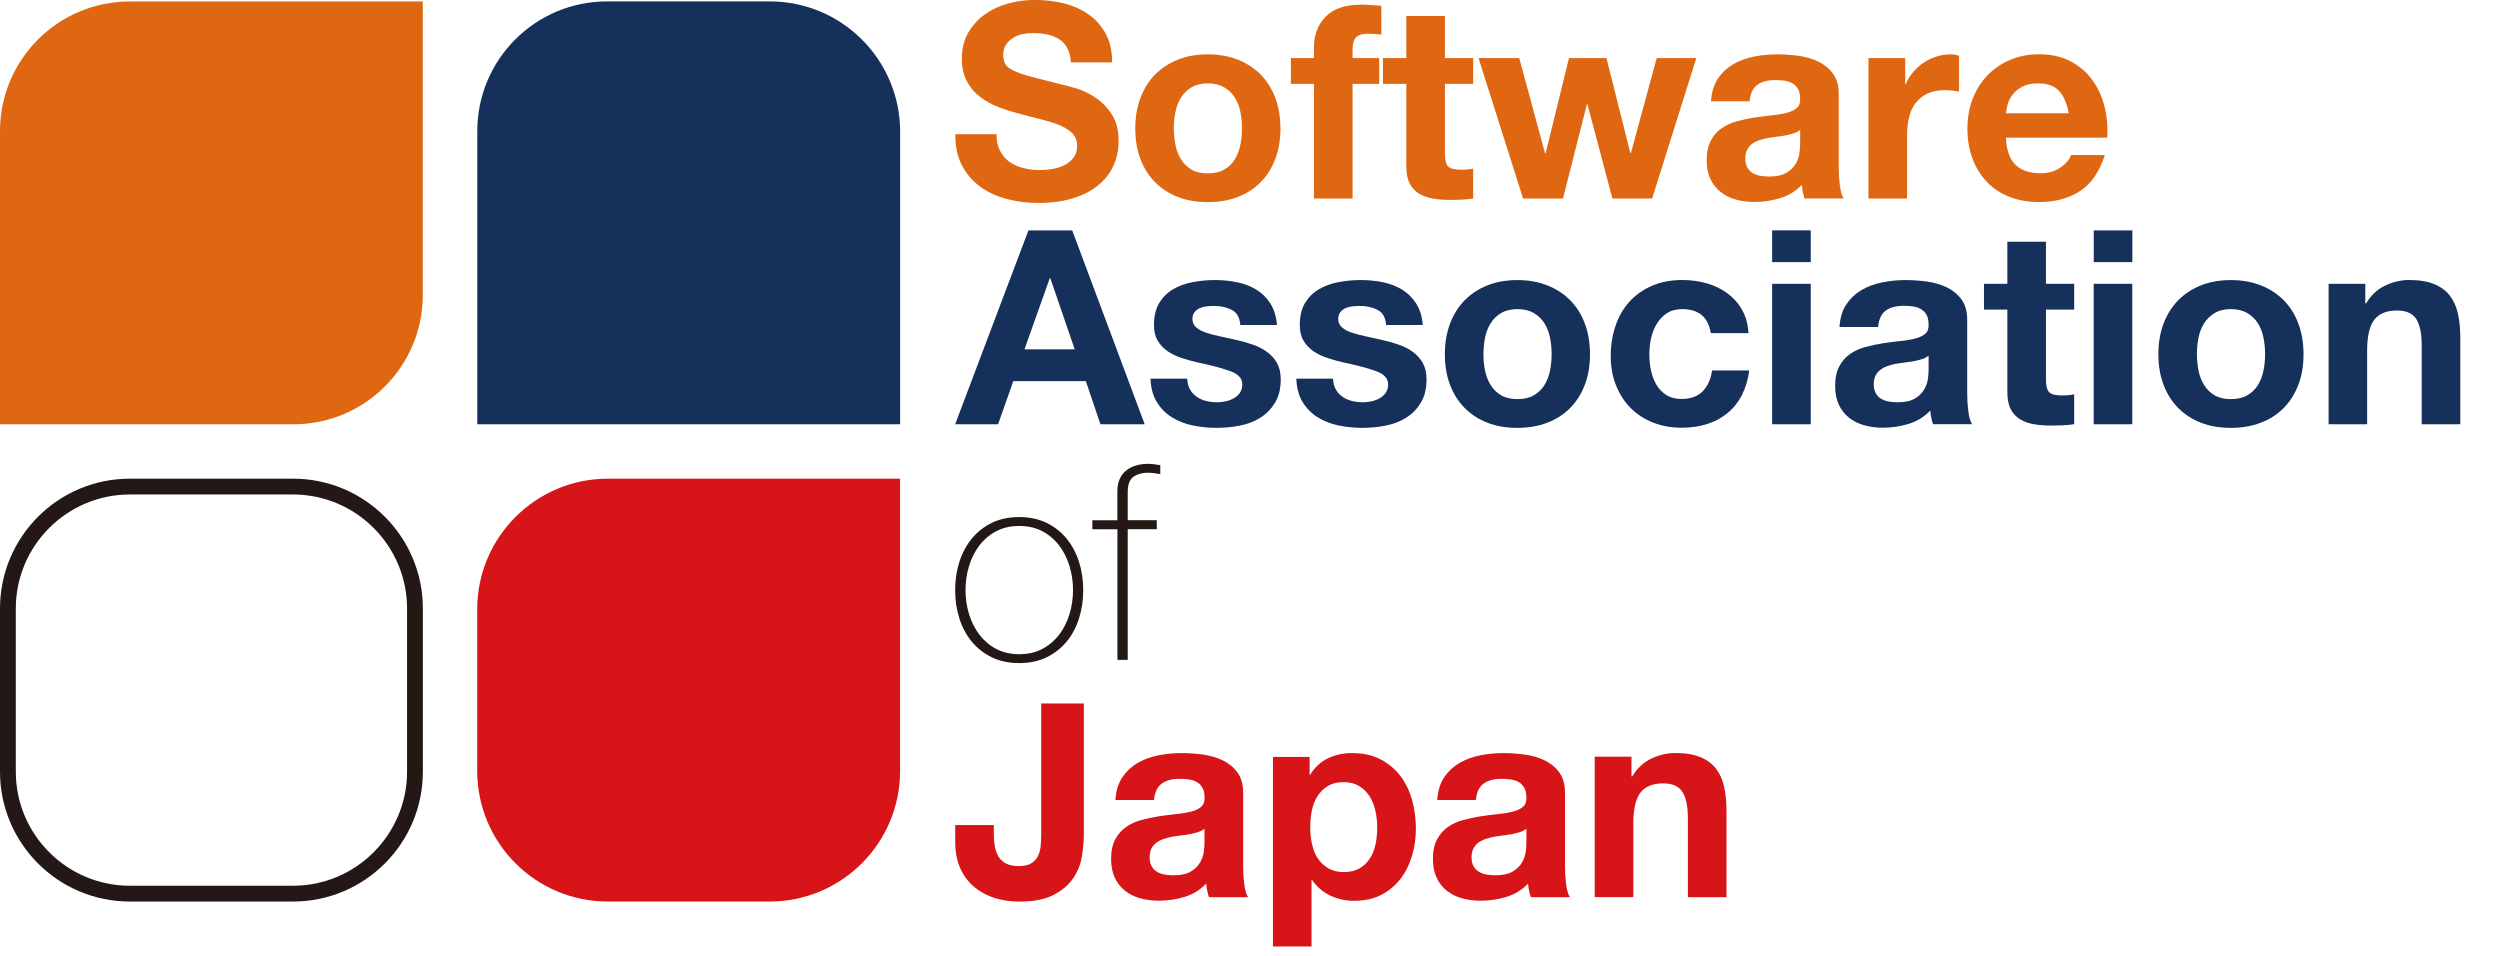 <?xml version="1.0" encoding="utf-8"?><svg version="1.1" xmlns="http://www.w3.org/2000/svg" xmlns:xlink="http://www.w3.org/1999/xlink" x="0px" y="0px" width="340px" height="130px" viewBox="0 0 340 130"><g><g><path style="fill:#E06711;" d="M136,20.5c0.32,0.62,0.74,1.11,1.27,1.5c0.53,0.38,1.15,0.66,1.87,0.85c0.71,0.18,1.45,0.28,2.22,0.28c0.52,0,1.07-0.04,1.66-0.13c0.59-0.09,1.15-0.25,1.66-0.5c0.52-0.25,0.95-0.58,1.29-1.02c0.34-0.43,0.52-0.98,0.52-1.64c0-0.71-0.23-1.29-0.68-1.74c-0.46-0.44-1.05-0.81-1.79-1.11c-0.74-0.3-1.58-0.55-2.51-0.78c-0.94-0.22-1.88-0.47-2.84-0.74c-0.99-0.25-1.95-0.55-2.88-0.91c-0.94-0.36-1.77-0.82-2.51-1.39c-0.74-0.57-1.34-1.27-1.79-2.12c-0.46-0.85-0.68-1.88-0.68-3.08c0-1.35,0.29-2.53,0.87-3.53c0.58-1,1.34-1.83,2.27-2.49c0.94-0.67,1.99-1.16,3.18-1.48c1.18-0.32,2.36-0.48,3.55-0.48c1.38,0,2.7,0.15,3.97,0.46c1.27,0.31,2.39,0.81,3.38,1.5s1.77,1.57,2.35,2.64c0.58,1.07,0.87,2.37,0.87,3.9h-5.61c-0.05-0.79-0.22-1.44-0.5-1.96c-0.28-0.52-0.66-0.92-1.13-1.22c-0.47-0.3-1-0.5-1.61-0.63c-0.6-0.12-1.26-0.18-1.98-0.18c-0.47,0-0.94,0.05-1.4,0.15c-0.47,0.1-0.89,0.27-1.27,0.52c-0.38,0.25-0.7,0.55-0.94,0.92c-0.25,0.37-0.37,0.84-0.37,1.4c0,0.52,0.1,0.94,0.3,1.26c0.2,0.32,0.58,0.62,1.16,0.89c0.58,0.27,1.38,0.54,2.4,0.81c1.02,0.27,2.36,0.62,4.01,1.03c0.49,0.1,1.18,0.28,2.05,0.54c0.87,0.26,1.74,0.67,2.6,1.24c0.86,0.57,1.61,1.32,2.23,2.27c0.63,0.95,0.94,2.16,0.94,3.64c0,1.21-0.23,2.33-0.7,3.36c-0.47,1.03-1.16,1.93-2.09,2.68c-0.92,0.75-2.07,1.34-3.44,1.76c-1.37,0.42-2.95,0.63-4.75,0.63c-1.45,0-2.86-0.18-4.23-0.54c-1.37-0.36-2.57-0.92-3.62-1.68c-1.05-0.76-1.88-1.74-2.49-2.92c-0.62-1.18-0.91-2.59-0.89-4.21h5.61C135.52,19.13,135.68,19.88,136,20.5z"/><path style="fill:#E06711;" d="M155.1,13.32c0.47-1.24,1.13-2.3,1.99-3.18c0.86-0.87,1.9-1.55,3.1-2.03c1.21-0.48,2.56-0.72,4.06-0.72s2.86,0.24,4.08,0.72c1.22,0.48,2.26,1.16,3.12,2.03c0.86,0.87,1.53,1.93,1.99,3.18c0.47,1.24,0.7,2.63,0.7,4.16c0,1.53-0.23,2.91-0.7,4.14c-0.47,1.23-1.13,2.29-1.99,3.16c-0.86,0.87-1.9,1.55-3.12,2.01c-1.22,0.47-2.58,0.7-4.08,0.7s-2.86-0.23-4.06-0.7c-1.21-0.47-2.24-1.14-3.1-2.01c-0.86-0.87-1.53-1.93-1.99-3.16c-0.47-1.23-0.7-2.61-0.7-4.14C154.4,15.94,154.63,14.56,155.1,13.32z M159.86,19.71c0.15,0.73,0.4,1.38,0.76,1.96c0.36,0.58,0.83,1.04,1.42,1.39c0.59,0.35,1.33,0.52,2.22,0.52c0.89,0,1.63-0.17,2.23-0.52c0.6-0.34,1.08-0.81,1.44-1.39c0.36-0.58,0.61-1.23,0.76-1.96c0.15-0.73,0.22-1.47,0.22-2.24c0-0.76-0.07-1.51-0.22-2.25c-0.15-0.74-0.4-1.39-0.76-1.96c-0.36-0.57-0.84-1.03-1.44-1.38c-0.6-0.36-1.35-0.54-2.23-0.54c-0.89,0-1.63,0.18-2.22,0.54c-0.59,0.36-1.07,0.82-1.42,1.38c-0.36,0.57-0.61,1.22-0.76,1.96c-0.15,0.74-0.22,1.49-0.22,2.25C159.64,18.23,159.71,18.98,159.86,19.71z"/><path style="fill:#E06711;" d="M175.56,11.41V7.9h3.14V6.43c0-1.7,0.53-3.09,1.59-4.17c1.06-1.08,2.66-1.63,4.8-1.63c0.47,0,0.94,0.02,1.4,0.06c0.47,0.04,0.92,0.07,1.37,0.09v3.92c-0.62-0.07-1.26-0.11-1.92-0.11c-0.71,0-1.23,0.17-1.53,0.5c-0.31,0.33-0.46,0.89-0.46,1.68V7.9h3.62v3.51h-3.62V27h-5.25V11.41H175.56z"/><path style="fill:#E06711;" d="M200.35,7.9v3.51h-3.84v9.46c0,0.89,0.15,1.48,0.44,1.77c0.3,0.3,0.89,0.44,1.77,0.44c0.3,0,0.58-0.01,0.85-0.04c0.27-0.02,0.53-0.06,0.78-0.11V27c-0.44,0.07-0.94,0.12-1.48,0.15c-0.54,0.02-1.07,0.04-1.59,0.04c-0.81,0-1.58-0.05-2.31-0.17c-0.73-0.11-1.37-0.33-1.92-0.65c-0.55-0.32-0.99-0.78-1.31-1.37c-0.32-0.59-0.48-1.37-0.48-2.33V11.41h-3.18V7.9h3.18V2.18h5.25V7.9H200.35z"/><path style="fill:#E06711;" d="M219.29,27l-3.4-12.82h-0.07L212.57,27h-5.43l-6.06-19.1h5.54l3.51,12.97h0.07l3.18-12.97h5.1l3.25,12.93h0.07l3.51-12.93h5.39L224.69,27H219.29z"/><path style="fill:#E06711;" d="M232.7,13.78c0.07-1.23,0.38-2.25,0.92-3.07c0.54-0.81,1.23-1.46,2.07-1.96c0.84-0.49,1.78-0.84,2.83-1.05c1.05-0.21,2.1-0.31,3.16-0.31c0.96,0,1.93,0.07,2.92,0.2c0.98,0.14,1.88,0.4,2.7,0.79c0.81,0.39,1.48,0.94,1.99,1.64c0.52,0.7,0.78,1.63,0.78,2.79v9.94c0,0.86,0.05,1.69,0.15,2.47c0.1,0.79,0.27,1.38,0.52,1.77h-5.32c-0.1-0.3-0.18-0.6-0.24-0.91c-0.06-0.31-0.11-0.62-0.13-0.94c-0.84,0.86-1.82,1.47-2.96,1.81c-1.13,0.34-2.29,0.52-3.47,0.52c-0.91,0-1.76-0.11-2.55-0.33c-0.79-0.22-1.48-0.57-2.07-1.03c-0.59-0.47-1.05-1.06-1.39-1.77c-0.33-0.71-0.5-1.56-0.5-2.55c0-1.08,0.19-1.98,0.57-2.68c0.38-0.7,0.87-1.26,1.48-1.68c0.6-0.42,1.29-0.73,2.07-0.94c0.78-0.21,1.56-0.37,2.35-0.5c0.79-0.12,1.56-0.22,2.33-0.3c0.76-0.07,1.44-0.19,2.03-0.33c0.59-0.15,1.06-0.36,1.4-0.65c0.34-0.28,0.5-0.7,0.48-1.24c0-0.57-0.09-1.02-0.28-1.35c-0.19-0.33-0.43-0.59-0.74-0.77c-0.31-0.19-0.67-0.31-1.07-0.37c-0.41-0.06-0.84-0.09-1.31-0.09c-1.03,0-1.85,0.22-2.44,0.66c-0.59,0.44-0.94,1.18-1.03,2.22H232.7z M244.82,17.66c-0.22,0.2-0.5,0.35-0.83,0.46c-0.33,0.11-0.69,0.2-1.07,0.28c-0.38,0.07-0.78,0.14-1.2,0.18c-0.42,0.05-0.84,0.11-1.26,0.18c-0.39,0.07-0.78,0.17-1.16,0.3c-0.38,0.12-0.71,0.29-1,0.5c-0.28,0.21-0.51,0.47-0.68,0.79c-0.17,0.32-0.26,0.73-0.26,1.22c0,0.47,0.09,0.86,0.26,1.18c0.17,0.32,0.41,0.57,0.7,0.76s0.64,0.31,1.03,0.39c0.39,0.07,0.8,0.11,1.22,0.11c1.03,0,1.83-0.17,2.4-0.52c0.57-0.34,0.98-0.76,1.26-1.24c0.27-0.48,0.44-0.97,0.5-1.46c0.06-0.49,0.09-0.89,0.09-1.18V17.66z"/><path style="fill:#E06711;" d="M259.11,7.9v3.55h0.07c0.25-0.59,0.58-1.14,1-1.64c0.42-0.5,0.9-0.94,1.44-1.29c0.54-0.36,1.12-0.63,1.74-0.83c0.62-0.2,1.26-0.3,1.92-0.3c0.34,0,0.73,0.06,1.15,0.18v4.88c-0.25-0.05-0.54-0.09-0.89-0.13c-0.35-0.04-0.68-0.06-1-0.06c-0.96,0-1.77,0.16-2.44,0.48c-0.66,0.32-1.2,0.76-1.61,1.31c-0.41,0.55-0.7,1.2-0.87,1.94c-0.17,0.74-0.26,1.54-0.26,2.4V27h-5.25V7.9H259.11z"/><path style="fill:#E06711;" d="M274.11,22.42c0.79,0.76,1.92,1.14,3.4,1.14c1.06,0,1.97-0.26,2.73-0.79c0.76-0.53,1.23-1.09,1.4-1.68h4.62c-0.74,2.29-1.87,3.93-3.4,4.91c-1.53,0.98-3.37,1.48-5.54,1.48c-1.5,0-2.86-0.24-4.06-0.72c-1.21-0.48-2.23-1.16-3.07-2.05c-0.84-0.89-1.48-1.94-1.94-3.18c-0.46-1.23-0.68-2.58-0.68-4.06c0-1.43,0.23-2.76,0.7-3.99c0.47-1.23,1.13-2.3,1.99-3.2c0.86-0.9,1.89-1.61,3.08-2.12c1.19-0.52,2.52-0.78,3.97-0.78c1.63,0,3.04,0.31,4.25,0.94c1.21,0.63,2.2,1.47,2.97,2.53c0.78,1.06,1.34,2.27,1.68,3.62c0.34,1.35,0.47,2.77,0.37,4.25h-13.78C272.89,20.43,273.32,21.66,274.11,22.42z M280.04,12.37c-0.63-0.69-1.58-1.03-2.86-1.03c-0.84,0-1.53,0.14-2.09,0.42c-0.55,0.28-1,0.63-1.33,1.05c-0.33,0.42-0.57,0.86-0.7,1.33c-0.14,0.47-0.22,0.89-0.24,1.26h8.53C281.1,14.07,280.67,13.06,280.04,12.37z"/></g><g><path style="fill:#16305C;" d="M145.82,31.33l9.86,26.37h-6.02l-1.99-5.87h-9.86l-2.07,5.87h-5.84l9.97-26.37H145.82zM146.16,47.51l-3.32-9.68h-0.07l-3.44,9.68H146.16z"/><path style="fill:#16305C;" d="M161.84,52.96c0.23,0.41,0.54,0.74,0.91,1c0.37,0.26,0.79,0.45,1.27,0.57c0.48,0.12,0.98,0.18,1.5,0.18c0.37,0,0.76-0.04,1.16-0.13c0.41-0.09,0.78-0.22,1.11-0.41c0.33-0.18,0.61-0.43,0.83-0.74c0.22-0.31,0.33-0.69,0.33-1.16c0-0.79-0.52-1.38-1.57-1.77c-1.05-0.39-2.51-0.79-4.38-1.18c-0.76-0.17-1.51-0.37-2.23-0.61c-0.73-0.23-1.37-0.54-1.94-0.92c-0.57-0.38-1.02-0.86-1.37-1.44c-0.35-0.58-0.52-1.29-0.52-2.12c0-1.23,0.24-2.24,0.72-3.03c0.48-0.79,1.11-1.41,1.9-1.87c0.79-0.46,1.67-0.78,2.66-0.96c0.98-0.19,1.99-0.28,3.03-0.28s2.04,0.1,3.01,0.3c0.97,0.2,1.84,0.53,2.6,1c0.76,0.47,1.4,1.09,1.9,1.87c0.5,0.78,0.81,1.75,0.91,2.94h-4.99c-0.07-1.01-0.46-1.69-1.15-2.05c-0.69-0.36-1.5-0.54-2.44-0.54c-0.3,0-0.62,0.02-0.96,0.05c-0.35,0.04-0.66,0.12-0.94,0.24c-0.28,0.12-0.52,0.3-0.72,0.54c-0.2,0.23-0.3,0.55-0.3,0.94c0,0.47,0.17,0.85,0.52,1.15c0.34,0.3,0.79,0.54,1.35,0.72c0.55,0.18,1.19,0.35,1.9,0.5c0.71,0.15,1.44,0.31,2.18,0.48c0.76,0.17,1.51,0.38,2.23,0.63c0.73,0.25,1.37,0.57,1.94,0.98c0.57,0.41,1.02,0.91,1.37,1.51c0.34,0.6,0.52,1.35,0.52,2.23c0,1.26-0.25,2.31-0.76,3.16c-0.51,0.85-1.16,1.53-1.98,2.05c-0.81,0.52-1.74,0.88-2.79,1.09c-1.05,0.21-2.11,0.31-3.2,0.31c-1.11,0-2.19-0.11-3.25-0.33c-1.06-0.22-2-0.59-2.83-1.11c-0.83-0.52-1.5-1.2-2.03-2.05c-0.53-0.85-0.82-1.91-0.87-3.2h4.99C161.49,52.06,161.6,52.55,161.84,52.96z"/><path style="fill:#16305C;" d="M181.67,52.96c0.23,0.41,0.54,0.74,0.91,1c0.37,0.26,0.79,0.45,1.27,0.57c0.48,0.12,0.98,0.18,1.5,0.18c0.37,0,0.76-0.04,1.16-0.13c0.41-0.09,0.78-0.22,1.11-0.41c0.33-0.18,0.61-0.43,0.83-0.74c0.22-0.31,0.33-0.69,0.33-1.16c0-0.79-0.52-1.38-1.57-1.77c-1.05-0.39-2.51-0.79-4.38-1.18c-0.76-0.17-1.51-0.37-2.23-0.61c-0.73-0.23-1.37-0.54-1.94-0.92c-0.57-0.38-1.02-0.86-1.37-1.44c-0.35-0.58-0.52-1.29-0.52-2.12c0-1.23,0.24-2.24,0.72-3.03c0.48-0.79,1.11-1.41,1.9-1.87c0.79-0.46,1.67-0.78,2.66-0.96c0.98-0.19,1.99-0.28,3.03-0.28s2.04,0.1,3.01,0.3c0.97,0.2,1.84,0.53,2.6,1c0.76,0.47,1.4,1.09,1.9,1.87c0.5,0.78,0.81,1.75,0.91,2.94h-4.99c-0.07-1.01-0.46-1.69-1.15-2.05c-0.69-0.36-1.5-0.54-2.44-0.54c-0.3,0-0.62,0.02-0.96,0.05c-0.35,0.04-0.66,0.12-0.94,0.24c-0.28,0.12-0.52,0.3-0.72,0.54c-0.2,0.23-0.3,0.55-0.3,0.94c0,0.47,0.17,0.85,0.52,1.15c0.34,0.3,0.79,0.54,1.35,0.72c0.55,0.18,1.19,0.35,1.9,0.5c0.71,0.15,1.44,0.31,2.18,0.48c0.76,0.17,1.51,0.38,2.23,0.63c0.73,0.25,1.37,0.57,1.94,0.98c0.57,0.41,1.02,0.91,1.37,1.51c0.34,0.6,0.52,1.35,0.52,2.23c0,1.26-0.25,2.31-0.76,3.16c-0.51,0.85-1.16,1.53-1.98,2.05c-0.81,0.52-1.74,0.88-2.79,1.09c-1.05,0.21-2.11,0.31-3.2,0.31c-1.11,0-2.19-0.11-3.25-0.33c-1.06-0.22-2-0.59-2.83-1.11c-0.83-0.52-1.5-1.2-2.03-2.05c-0.53-0.85-0.82-1.91-0.87-3.2h4.99C181.32,52.06,181.44,52.55,181.67,52.96z"/><path style="fill:#16305C;" d="M197.2,44.02c0.47-1.24,1.13-2.3,1.99-3.18c0.86-0.87,1.9-1.55,3.1-2.03c1.21-0.48,2.56-0.72,4.06-0.72s2.86,0.24,4.08,0.72c1.22,0.48,2.26,1.16,3.12,2.03c0.86,0.87,1.53,1.93,1.99,3.18c0.47,1.24,0.7,2.63,0.7,4.16c0,1.53-0.23,2.91-0.7,4.14c-0.47,1.23-1.13,2.29-1.99,3.16c-0.86,0.87-1.9,1.55-3.12,2.01c-1.22,0.47-2.58,0.7-4.08,0.7s-2.86-0.23-4.06-0.7c-1.21-0.47-2.24-1.14-3.1-2.01c-0.86-0.87-1.53-1.93-1.99-3.16c-0.47-1.23-0.7-2.61-0.7-4.14C196.5,46.65,196.74,45.26,197.2,44.02z M201.97,50.41c0.15,0.73,0.4,1.38,0.76,1.96c0.36,0.58,0.83,1.04,1.42,1.39c0.59,0.35,1.33,0.52,2.22,0.52c0.89,0,1.63-0.17,2.23-0.52c0.6-0.34,1.08-0.81,1.44-1.39c0.36-0.58,0.61-1.23,0.76-1.96c0.15-0.73,0.22-1.47,0.22-2.24c0-0.76-0.07-1.51-0.22-2.25c-0.15-0.74-0.4-1.39-0.76-1.96c-0.36-0.57-0.84-1.03-1.44-1.38c-0.6-0.36-1.35-0.54-2.23-0.54c-0.89,0-1.63,0.18-2.22,0.54c-0.59,0.36-1.07,0.82-1.42,1.38c-0.36,0.57-0.61,1.22-0.76,1.96c-0.15,0.74-0.22,1.49-0.22,2.25C201.75,48.94,201.82,49.68,201.97,50.41z"/><path style="fill:#16305C;" d="M228.79,42.04c-0.84,0-1.54,0.19-2.11,0.57c-0.57,0.38-1.03,0.87-1.39,1.48c-0.36,0.6-0.61,1.27-0.76,1.99c-0.15,0.73-0.22,1.45-0.22,2.16c0,0.69,0.07,1.39,0.22,2.11c0.15,0.72,0.39,1.36,0.72,1.94c0.33,0.58,0.78,1.05,1.35,1.42c0.57,0.37,1.26,0.55,2.07,0.55c1.26,0,2.22-0.35,2.9-1.05c0.68-0.7,1.1-1.64,1.27-2.83h5.06c-0.35,2.54-1.33,4.47-2.96,5.8c-1.63,1.33-3.71,1.99-6.24,1.99c-1.43,0-2.74-0.24-3.93-0.72c-1.19-0.48-2.21-1.15-3.05-2.01c-0.84-0.86-1.49-1.89-1.96-3.08c-0.47-1.19-0.7-2.51-0.7-3.93c0-1.48,0.22-2.85,0.65-4.12c0.43-1.27,1.06-2.36,1.9-3.29c0.84-0.92,1.86-1.64,3.07-2.16c1.21-0.52,2.59-0.78,4.14-0.78c1.13,0,2.22,0.15,3.27,0.44c1.05,0.3,1.98,0.75,2.81,1.35c0.82,0.6,1.5,1.35,2.01,2.25c0.52,0.9,0.81,1.96,0.89,3.19h-5.13C232.32,43.14,231.03,42.04,228.79,42.04z"/><path style="fill:#16305C;" d="M241.01,35.65v-4.32h5.25v4.32H241.01z M246.26,38.6v19.1h-5.25V38.6H246.26z"/><path style="fill:#16305C;" d="M250.17,44.48c0.07-1.23,0.38-2.25,0.92-3.07c0.54-0.81,1.23-1.46,2.07-1.96c0.84-0.49,1.78-0.84,2.83-1.05c1.05-0.21,2.1-0.31,3.16-0.31c0.96,0,1.93,0.07,2.92,0.2c0.98,0.14,1.88,0.4,2.7,0.79c0.81,0.39,1.48,0.94,1.99,1.64c0.52,0.7,0.78,1.63,0.78,2.79v9.94c0,0.86,0.05,1.69,0.15,2.47c0.1,0.79,0.27,1.38,0.52,1.77h-5.32c-0.1-0.3-0.18-0.6-0.24-0.91c-0.06-0.31-0.11-0.62-0.13-0.94c-0.84,0.86-1.82,1.47-2.96,1.81c-1.13,0.34-2.29,0.52-3.47,0.52c-0.91,0-1.76-0.11-2.55-0.33c-0.79-0.22-1.48-0.57-2.07-1.03c-0.59-0.47-1.05-1.06-1.39-1.77c-0.33-0.71-0.5-1.56-0.5-2.55c0-1.08,0.19-1.98,0.57-2.68c0.38-0.7,0.87-1.26,1.48-1.68c0.6-0.42,1.29-0.73,2.07-0.94c0.78-0.21,1.56-0.37,2.35-0.5c0.79-0.12,1.56-0.22,2.33-0.3c0.76-0.07,1.44-0.19,2.03-0.33c0.59-0.15,1.06-0.36,1.4-0.65c0.34-0.28,0.5-0.7,0.48-1.24c0-0.57-0.09-1.02-0.28-1.35c-0.19-0.33-0.43-0.59-0.74-0.77c-0.31-0.19-0.67-0.31-1.07-0.37c-0.41-0.06-0.84-0.09-1.31-0.09c-1.03,0-1.85,0.22-2.44,0.66c-0.59,0.44-0.94,1.18-1.03,2.22H250.17z M262.29,48.36c-0.22,0.2-0.5,0.35-0.83,0.46c-0.33,0.11-0.69,0.2-1.07,0.28c-0.38,0.07-0.78,0.14-1.2,0.18c-0.42,0.05-0.84,0.11-1.26,0.18c-0.39,0.07-0.78,0.17-1.16,0.3c-0.38,0.12-0.71,0.29-1,0.5c-0.28,0.21-0.51,0.47-0.68,0.79c-0.17,0.32-0.26,0.73-0.26,1.22c0,0.47,0.09,0.86,0.26,1.18c0.17,0.32,0.41,0.57,0.7,0.76c0.3,0.18,0.64,0.31,1.03,0.39c0.39,0.07,0.8,0.11,1.22,0.11c1.03,0,1.83-0.17,2.4-0.52c0.57-0.34,0.98-0.76,1.26-1.24c0.27-0.48,0.44-0.97,0.5-1.46c0.06-0.49,0.09-0.89,0.09-1.18V48.36z"/><path style="fill:#16305C;" d="M282.09,38.6v3.51h-3.84v9.46c0,0.89,0.15,1.48,0.44,1.77c0.3,0.3,0.89,0.44,1.77,0.44c0.3,0,0.58-0.01,0.85-0.04c0.27-0.02,0.53-0.06,0.78-0.11v4.06c-0.44,0.07-0.94,0.12-1.48,0.15c-0.54,0.02-1.07,0.04-1.59,0.04c-0.81,0-1.58-0.05-2.31-0.17c-0.73-0.11-1.37-0.33-1.92-0.65c-0.55-0.32-0.99-0.78-1.31-1.37c-0.32-0.59-0.48-1.37-0.48-2.33V42.11h-3.18V38.6H273v-5.72h5.25v5.72H282.09z"/><path style="fill:#16305C;" d="M284.75,35.65v-4.32h5.25v4.32H284.75z M289.99,38.6v19.1h-5.25V38.6H289.99z"/><path style="fill:#16305C;" d="M294.24,44.02c0.47-1.24,1.13-2.3,1.99-3.18c0.86-0.87,1.9-1.55,3.1-2.03c1.21-0.48,2.56-0.72,4.06-0.72c1.5,0,2.86,0.24,4.08,0.72c1.22,0.48,2.26,1.16,3.12,2.03c0.86,0.87,1.53,1.93,1.99,3.18c0.47,1.24,0.7,2.63,0.7,4.16c0,1.53-0.23,2.91-0.7,4.14c-0.47,1.23-1.13,2.29-1.99,3.16c-0.86,0.87-1.9,1.55-3.12,2.01c-1.22,0.47-2.58,0.7-4.08,0.7c-1.5,0-2.86-0.23-4.06-0.7c-1.21-0.47-2.24-1.14-3.1-2.01c-0.86-0.87-1.53-1.93-1.99-3.16c-0.47-1.23-0.7-2.61-0.7-4.14C293.54,46.65,293.77,45.26,294.24,44.02z M299,50.41c0.15,0.73,0.4,1.38,0.76,1.96c0.36,0.58,0.83,1.04,1.42,1.39c0.59,0.35,1.33,0.52,2.22,0.52c0.89,0,1.63-0.17,2.23-0.52c0.6-0.34,1.08-0.81,1.44-1.39c0.36-0.58,0.61-1.23,0.76-1.96c0.15-0.73,0.22-1.47,0.22-2.24c0-0.76-0.07-1.51-0.22-2.25c-0.15-0.74-0.4-1.39-0.76-1.96c-0.36-0.57-0.84-1.03-1.44-1.38c-0.6-0.36-1.35-0.54-2.23-0.54c-0.89,0-1.63,0.18-2.22,0.54c-0.59,0.36-1.07,0.82-1.42,1.38c-0.36,0.57-0.61,1.22-0.76,1.96c-0.15,0.74-0.22,1.49-0.22,2.25C298.78,48.94,298.86,49.68,299,50.41z"/><path style="fill:#16305C;" d="M321.68,38.6v2.66h0.11c0.66-1.11,1.53-1.91,2.59-2.42c1.06-0.5,2.14-0.76,3.25-0.76c1.4,0,2.55,0.19,3.45,0.57c0.9,0.38,1.61,0.91,2.12,1.59c0.52,0.68,0.88,1.5,1.09,2.47c0.21,0.97,0.31,2.05,0.31,3.23V57.7h-5.25V46.92c0-1.58-0.25-2.75-0.74-3.53c-0.49-0.78-1.37-1.16-2.62-1.16c-1.43,0-2.46,0.43-3.1,1.27c-0.64,0.85-0.96,2.25-0.96,4.19V57.7h-5.24V38.6H321.68z"/></g><g><path style="fill:#231815;" d="M129.9,80.25c0-1.35,0.19-2.63,0.57-3.82c0.38-1.19,0.94-2.25,1.68-3.16c0.74-0.91,1.65-1.63,2.73-2.16c1.08-0.53,2.33-0.79,3.73-0.79c1.4,0,2.65,0.27,3.73,0.79c1.08,0.53,1.99,1.25,2.73,2.16c0.74,0.91,1.3,1.96,1.68,3.16c0.38,1.19,0.57,2.47,0.57,3.82s-0.19,2.64-0.57,3.84c-0.38,1.21-0.94,2.26-1.68,3.16c-0.74,0.9-1.65,1.61-2.73,2.14c-1.08,0.53-2.33,0.79-3.73,0.79c-1.4,0-2.65-0.26-3.73-0.79c-1.08-0.53-1.99-1.24-2.73-2.14c-0.74-0.9-1.3-1.95-1.68-3.16C130.09,82.89,129.9,81.61,129.9,80.25z M131.31,80.25c0,1.13,0.16,2.22,0.48,3.27c0.32,1.05,0.79,1.98,1.4,2.79c0.62,0.81,1.38,1.46,2.29,1.94c0.91,0.48,1.96,0.72,3.14,0.72s2.23-0.24,3.14-0.72c0.91-0.48,1.67-1.13,2.29-1.94c0.62-0.81,1.08-1.74,1.4-2.79c0.32-1.05,0.48-2.14,0.48-3.27s-0.16-2.22-0.48-3.27c-0.32-1.05-0.79-1.98-1.4-2.79c-0.62-0.81-1.38-1.46-2.29-1.94c-0.91-0.48-1.96-0.72-3.14-0.72s-2.23,0.24-3.14,0.72c-0.91,0.48-1.67,1.13-2.29,1.94c-0.62,0.81-1.08,1.74-1.4,2.79C131.47,78.03,131.31,79.12,131.31,80.25z"/><path style="fill:#231815;" d="M148.56,71.98v-1.22h3.4v-3.92c0-0.66,0.11-1.24,0.33-1.72c0.22-0.48,0.52-0.87,0.91-1.16c0.38-0.3,0.83-0.52,1.33-0.66c0.5-0.15,1.04-0.22,1.61-0.22c0.42,0,0.97,0.06,1.66,0.18v1.22c-0.69-0.12-1.24-0.19-1.66-0.19c-0.79,0-1.45,0.18-1.98,0.54c-0.53,0.36-0.79,1.07-0.79,2.12v3.8h3.95v1.22h-3.95v17.77h-1.4V71.98H148.56z"/></g><g><path style="fill:#D71418;" d="M147.12,116.56c-0.17,1.03-0.57,2-1.18,2.9c-0.62,0.9-1.5,1.65-2.66,2.25c-1.16,0.6-2.72,0.91-4.69,0.91c-1.11,0-2.18-0.16-3.21-0.46c-1.03-0.31-1.96-0.79-2.77-1.44c-0.81-0.65-1.47-1.49-1.96-2.51c-0.49-1.02-0.74-2.26-0.74-3.71v-2.29h5.25v1.18c0,0.64,0.05,1.23,0.15,1.77c0.1,0.54,0.27,1,0.52,1.39c0.25,0.38,0.58,0.68,1.02,0.91c0.43,0.22,0.99,0.33,1.68,0.33c0.76,0,1.35-0.13,1.77-0.41c0.42-0.27,0.72-0.62,0.91-1.05c0.18-0.43,0.3-0.9,0.33-1.4c0.04-0.5,0.06-0.99,0.06-1.46v-17.8h5.8v18.06C147.38,114.58,147.29,115.53,147.12,116.56z"/><path style="fill:#D71418;" d="M151.7,108.81c0.07-1.23,0.38-2.25,0.92-3.07c0.54-0.81,1.23-1.46,2.07-1.96c0.84-0.49,1.78-0.84,2.83-1.05c1.05-0.21,2.1-0.31,3.16-0.31c0.96,0,1.93,0.07,2.92,0.2c0.98,0.14,1.88,0.4,2.7,0.79c0.81,0.39,1.48,0.94,1.99,1.64c0.52,0.7,0.78,1.63,0.78,2.79v9.94c0,0.86,0.05,1.69,0.15,2.47c0.1,0.79,0.27,1.38,0.52,1.77h-5.32c-0.1-0.3-0.18-0.6-0.24-0.91c-0.06-0.31-0.11-0.62-0.13-0.94c-0.84,0.86-1.82,1.47-2.96,1.81c-1.13,0.34-2.29,0.52-3.47,0.52c-0.91,0-1.76-0.11-2.55-0.33c-0.79-0.22-1.48-0.57-2.07-1.03c-0.59-0.47-1.05-1.06-1.39-1.77c-0.33-0.71-0.5-1.56-0.5-2.55c0-1.08,0.19-1.98,0.57-2.68c0.38-0.7,0.87-1.26,1.48-1.68c0.6-0.42,1.29-0.73,2.07-0.94c0.78-0.21,1.56-0.37,2.35-0.5c0.79-0.12,1.56-0.22,2.33-0.3c0.76-0.07,1.44-0.19,2.03-0.33s1.06-0.36,1.4-0.65c0.34-0.28,0.5-0.7,0.48-1.24c0-0.57-0.09-1.02-0.28-1.35c-0.19-0.33-0.43-0.59-0.74-0.77c-0.31-0.19-0.67-0.31-1.07-0.37c-0.41-0.06-0.84-0.09-1.31-0.09c-1.03,0-1.85,0.22-2.44,0.66c-0.59,0.44-0.94,1.18-1.03,2.22H151.7z M163.81,112.69c-0.22,0.2-0.5,0.35-0.83,0.46c-0.33,0.11-0.69,0.2-1.07,0.28c-0.38,0.07-0.78,0.14-1.2,0.18c-0.42,0.05-0.84,0.11-1.26,0.18c-0.39,0.07-0.78,0.17-1.16,0.3c-0.38,0.12-0.71,0.29-1,0.5c-0.28,0.21-0.51,0.47-0.68,0.79c-0.17,0.32-0.26,0.73-0.26,1.22c0,0.47,0.09,0.86,0.26,1.18c0.17,0.32,0.41,0.57,0.7,0.76c0.3,0.18,0.64,0.31,1.03,0.39c0.39,0.07,0.8,0.11,1.22,0.11c1.03,0,1.83-0.17,2.4-0.52c0.57-0.34,0.98-0.76,1.26-1.24c0.27-0.48,0.44-0.97,0.5-1.46c0.06-0.49,0.09-0.89,0.09-1.18V112.69z"/><path style="fill:#D71418;" d="M178.11,102.93v2.44h0.07c0.64-1.03,1.45-1.79,2.44-2.25c0.98-0.47,2.07-0.7,3.25-0.7c1.5,0,2.79,0.28,3.88,0.85c1.08,0.57,1.98,1.32,2.7,2.25c0.71,0.94,1.24,2.03,1.59,3.27c0.34,1.24,0.52,2.54,0.52,3.9c0,1.28-0.17,2.51-0.52,3.69c-0.35,1.18-0.87,2.23-1.57,3.14c-0.7,0.91-1.58,1.64-2.62,2.18c-1.05,0.54-2.27,0.81-3.68,0.81c-1.18,0-2.27-0.24-3.27-0.72c-1-0.48-1.82-1.19-2.46-2.12h-0.07v9.05h-5.25v-25.78H178.11z M184.92,118.08c0.58-0.34,1.05-0.79,1.4-1.35c0.36-0.55,0.61-1.2,0.76-1.94s0.22-1.49,0.22-2.25s-0.08-1.51-0.24-2.25c-0.16-0.74-0.43-1.4-0.79-1.98c-0.37-0.58-0.84-1.05-1.42-1.4c-0.58-0.36-1.29-0.54-2.12-0.54c-0.86,0-1.58,0.18-2.16,0.54c-0.58,0.36-1.05,0.82-1.4,1.38c-0.36,0.57-0.61,1.22-0.76,1.96c-0.15,0.74-0.22,1.5-0.22,2.29c0,0.76,0.08,1.51,0.24,2.25c0.16,0.74,0.42,1.39,0.78,1.94c0.36,0.55,0.83,1,1.42,1.35c0.59,0.35,1.31,0.52,2.14,0.52C183.62,118.6,184.35,118.42,184.92,118.08z"/><path style="fill:#D71418;" d="M195.47,108.81c0.07-1.23,0.38-2.25,0.92-3.07c0.54-0.81,1.23-1.46,2.07-1.96c0.84-0.49,1.78-0.84,2.83-1.05c1.05-0.21,2.1-0.31,3.16-0.31c0.96,0,1.93,0.07,2.92,0.2c0.98,0.14,1.88,0.4,2.7,0.79c0.81,0.39,1.48,0.94,1.99,1.64c0.52,0.7,0.78,1.63,0.78,2.79v9.94c0,0.86,0.05,1.69,0.15,2.47c0.1,0.79,0.27,1.38,0.52,1.77h-5.32c-0.1-0.3-0.18-0.6-0.24-0.91c-0.06-0.31-0.11-0.62-0.13-0.94c-0.84,0.86-1.82,1.47-2.96,1.81c-1.13,0.34-2.29,0.52-3.47,0.52c-0.91,0-1.76-0.11-2.55-0.33c-0.79-0.22-1.48-0.57-2.07-1.03c-0.59-0.47-1.05-1.06-1.39-1.77c-0.33-0.71-0.5-1.56-0.5-2.55c0-1.08,0.19-1.98,0.57-2.68c0.38-0.7,0.87-1.26,1.48-1.68c0.6-0.42,1.29-0.73,2.07-0.94c0.78-0.21,1.56-0.37,2.35-0.5c0.79-0.12,1.56-0.22,2.33-0.3c0.76-0.07,1.44-0.19,2.03-0.33c0.59-0.15,1.06-0.36,1.4-0.65c0.34-0.28,0.5-0.7,0.48-1.24c0-0.57-0.09-1.02-0.28-1.35c-0.19-0.33-0.43-0.59-0.74-0.77c-0.31-0.19-0.67-0.31-1.07-0.37c-0.41-0.06-0.84-0.09-1.31-0.09c-1.03,0-1.85,0.22-2.44,0.66c-0.59,0.44-0.94,1.18-1.03,2.22H195.47z M207.59,112.69c-0.22,0.2-0.5,0.35-0.83,0.46c-0.33,0.11-0.69,0.2-1.07,0.28c-0.38,0.07-0.78,0.14-1.2,0.18c-0.42,0.05-0.84,0.11-1.26,0.18c-0.39,0.07-0.78,0.17-1.16,0.3c-0.38,0.12-0.71,0.29-1,0.5c-0.28,0.21-0.51,0.47-0.68,0.79c-0.17,0.32-0.26,0.73-0.26,1.22c0,0.47,0.09,0.86,0.26,1.18c0.17,0.32,0.41,0.57,0.7,0.76c0.3,0.18,0.64,0.31,1.03,0.39c0.39,0.07,0.8,0.11,1.22,0.11c1.03,0,1.83-0.17,2.4-0.52c0.57-0.34,0.98-0.76,1.26-1.24c0.27-0.48,0.44-0.97,0.5-1.46c0.06-0.49,0.09-0.89,0.09-1.18V112.69z"/><path style="fill:#D71418;" d="M221.88,102.93v2.66h0.11c0.66-1.11,1.53-1.91,2.59-2.42c1.06-0.5,2.14-0.76,3.25-0.76c1.4,0,2.55,0.19,3.45,0.57c0.9,0.38,1.61,0.91,2.12,1.59c0.52,0.68,0.88,1.5,1.09,2.47c0.21,0.97,0.31,2.05,0.31,3.23v11.75h-5.25v-10.79c0-1.58-0.25-2.75-0.74-3.53c-0.49-0.78-1.37-1.16-2.62-1.16c-1.43,0-2.46,0.43-3.1,1.27c-0.64,0.85-0.96,2.25-0.96,4.19v10.01h-5.25v-19.1H221.88z"/></g></g><g><path style="fill:#E06711;" d="M0,57.7h39.92c9.71,0,17.58-7.87,17.58-17.58V0.2H17.65C7.9,0.2,0,8.1,0,17.84V57.7z"/><path style="fill:#16305C;" d="M64.91,57.7h57.51V17.92c0-9.79-7.94-17.73-17.73-17.73H82.56c-9.75,0-17.65,7.9-17.65,17.65V57.7z"/><path style="fill:#231815;" d="M39.85,67.25c8.55,0,15.51,6.96,15.51,15.51v22.19c0,8.55-6.96,15.51-15.51,15.51H17.66c-8.55,0-15.51-6.96-15.51-15.51V82.76c0-8.55,6.96-15.51,15.51-15.51H39.85 M39.85,65.1H17.66C7.91,65.1,0,73.01,0,82.76v22.19c0,9.75,7.91,17.66,17.66,17.66h22.19c9.75,0,17.66-7.91,17.66-17.66V82.76C57.51,73.01,49.6,65.1,39.85,65.1L39.85,65.1z"/><path style="fill:#D71418;" d="M82.66,122.61h22c9.81,0,17.75-7.95,17.75-17.75V65.1H82.67c-9.81,0-17.77,7.96-17.77,17.77v21.98C64.91,114.66,72.85,122.61,82.66,122.61z"/></g></svg>
